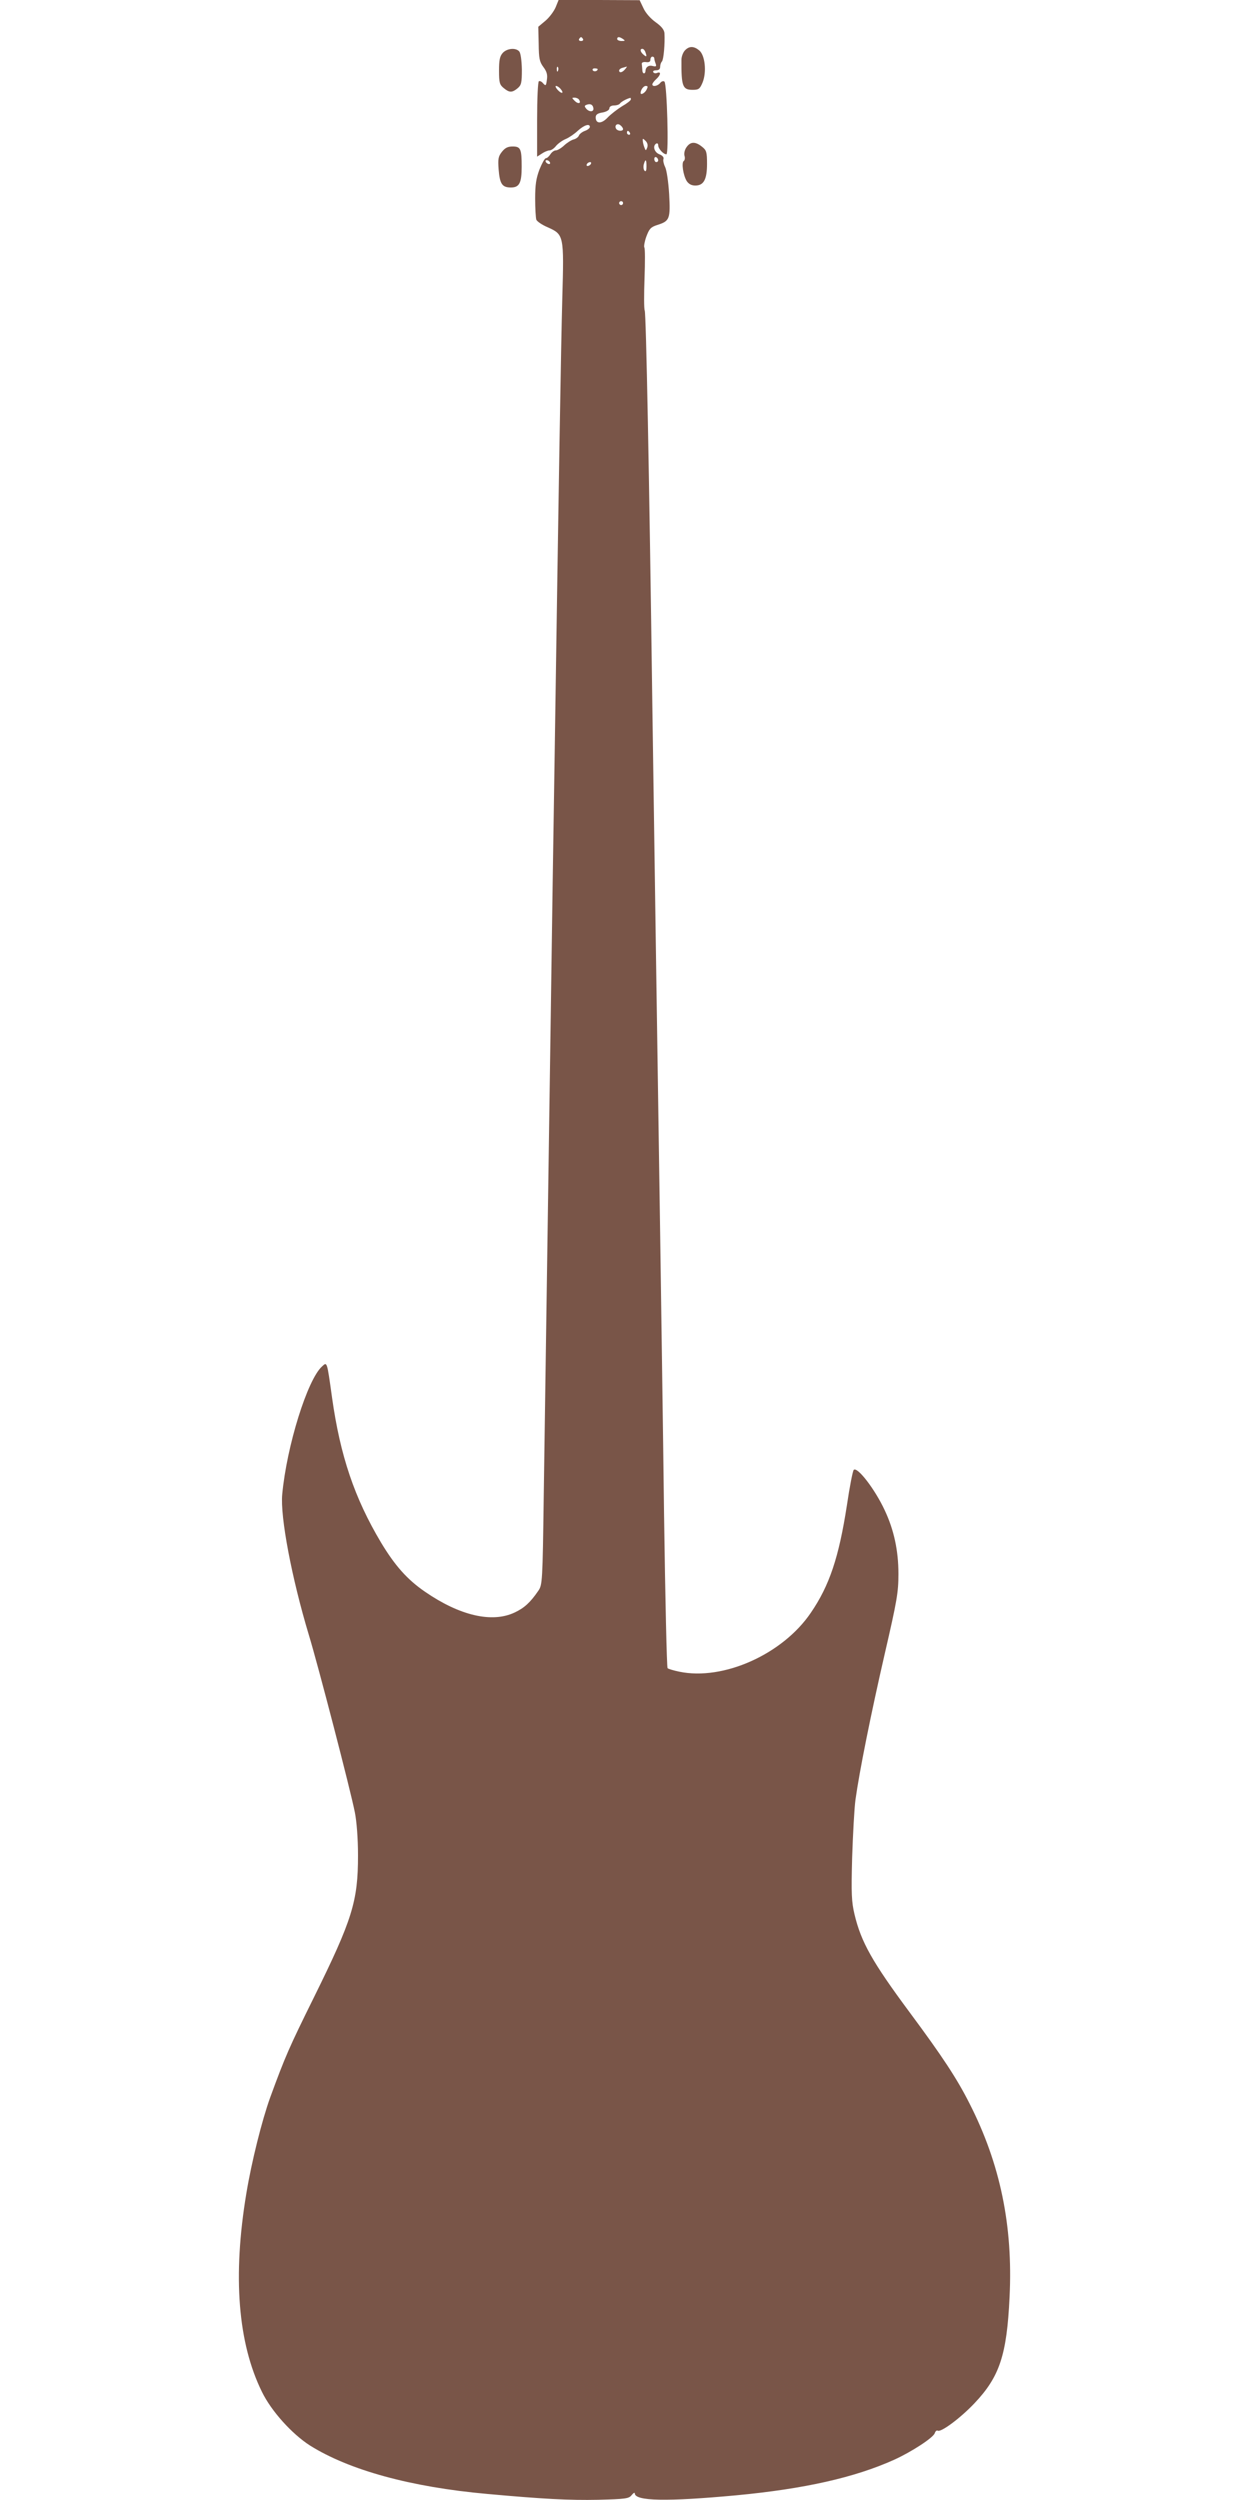 <?xml version="1.0" standalone="no"?>
<!DOCTYPE svg PUBLIC "-//W3C//DTD SVG 20010904//EN"
 "http://www.w3.org/TR/2001/REC-SVG-20010904/DTD/svg10.dtd">
<svg version="1.0" xmlns="http://www.w3.org/2000/svg"
 width="640pt" height="1280pt" viewBox="0 0 640 1280"
 preserveAspectRatio="xMidYMid meet">
<g transform="translate(0,1280) scale(0.1,-0.1)"
fill="#795548" stroke="none">
<path d="M2845 12763 c-9 -21 -32 -52 -52 -69 l-37 -31 2 -87 c1 -75 4 -92 24
-119 18 -24 22 -40 18 -66 -4 -31 -6 -32 -19 -18 -7 9 -17 14 -22 11 -5 -3 -9
-91 -9 -196 l0 -190 25 16 c13 9 31 16 39 16 8 0 23 10 33 23 10 12 32 28 49
35 17 7 45 26 63 43 32 29 61 38 61 19 0 -6 -11 -15 -25 -20 -14 -5 -28 -16
-31 -24 -3 -8 -15 -17 -27 -20 -12 -3 -34 -17 -49 -31 -15 -14 -34 -25 -42
-25 -9 0 -21 -9 -28 -20 -7 -11 -17 -20 -23 -20 -6 0 -20 -26 -33 -58 -17 -45
-22 -78 -22 -149 0 -50 3 -99 6 -108 4 -9 30 -27 59 -39 82 -37 83 -41 74
-361 -7 -261 -18 -923 -39 -2330 -6 -368 -15 -969 -20 -1335 -9 -603 -16
-1081 -36 -2465 -6 -445 -7 -460 -28 -490 -41 -60 -72 -88 -121 -111 -116 -55
-282 -16 -460 107 -90 62 -153 133 -224 251 -136 228 -209 444 -251 743 -26
187 -25 183 -51 159 -75 -67 -181 -408 -204 -655 -11 -115 49 -430 136 -719
47 -154 214 -797 236 -910 9 -45 16 -133 16 -220 0 -235 -29 -328 -226 -727
-127 -257 -146 -300 -224 -513 -42 -117 -95 -328 -122 -492 -70 -422 -43 -764
80 -1014 48 -99 154 -216 246 -275 201 -126 516 -213 908 -248 285 -26 422
-33 567 -30 143 4 158 6 172 24 9 11 16 15 16 9 1 -40 164 -43 520 -10 349 33
606 91 808 182 92 42 200 113 208 136 3 10 10 16 15 13 16 -10 115 63 188 140
129 136 166 247 180 544 18 365 -48 683 -205 991 -64 127 -139 241 -306 466
-192 259 -249 360 -283 503 -15 64 -17 103 -12 290 4 119 11 252 17 296 20
145 79 439 150 748 63 273 70 314 70 409 0 119 -23 225 -70 325 -50 108 -141
226 -159 207 -5 -5 -21 -87 -35 -182 -41 -265 -89 -410 -185 -550 -144 -212
-448 -348 -673 -301 -29 6 -56 14 -60 18 -4 3 -12 357 -18 786 -5 429 -15
1077 -20 1440 -16 1055 -29 1937 -40 2705 -16 1189 -32 2004 -39 2020 -4 8 -4
83 -1 165 3 83 3 154 -1 158 -3 5 1 30 10 55 15 40 22 49 56 60 64 20 68 31
61 159 -4 64 -13 124 -21 139 -7 14 -11 33 -8 40 3 8 -5 18 -21 24 -26 10 -36
43 -16 55 6 3 10 -1 10 -9 0 -17 26 -46 42 -46 13 0 3 359 -10 372 -5 5 -15 2
-22 -7 -13 -16 -40 -21 -40 -7 0 5 9 17 20 27 23 21 26 40 5 32 -8 -4 -17 -2
-20 3 -4 6 3 10 14 10 14 0 21 6 21 18 0 10 4 22 9 27 9 10 16 92 13 146 -2
17 -15 34 -46 56 -25 18 -51 47 -62 72 l-19 40 -207 1 -208 0 -15 -37z m140
-163 c3 -5 -1 -10 -10 -10 -9 0 -13 5 -10 10 3 6 8 10 10 10 2 0 7 -4 10 -10z
m205 0 c12 -8 11 -10 -7 -10 -13 0 -23 5 -23 10 0 13 11 13 30 0z m114 -66 c9
-24 7 -28 -9 -14 -17 14 -20 30 -6 30 5 0 12 -7 15 -16z m46 -33 c0 -5 3 -17
7 -27 5 -14 2 -16 -15 -12 -20 6 -36 -5 -37 -24 0 -18 -15 -18 -16 0 -1 12 -2
28 -3 35 -1 7 8 11 22 9 15 -2 22 2 22 12 0 9 5 16 10 16 6 0 10 -4 10 -9z
m-493 -63 c-3 -8 -6 -5 -6 6 -1 11 2 17 5 13 3 -3 4 -12 1 -19z m343 7 c-14
-17 -30 -20 -30 -6 0 5 8 12 18 14 9 3 19 5 21 6 2 0 -2 -6 -9 -14z m-140 1
c0 -11 -19 -15 -25 -6 -3 5 1 10 9 10 9 0 16 -2 16 -4z m-190 -101 c20 -24 6
-28 -15 -5 -10 11 -13 20 -8 20 6 0 16 -7 23 -15z m440 -5 c-9 -17 -30 -28
-30 -16 0 16 15 36 26 36 12 0 12 -4 4 -20z m-345 -51 c12 -19 -5 -23 -22 -6
-16 16 -16 17 -1 17 9 0 20 -5 23 -11z m265 2 c0 -5 -20 -21 -45 -35 -24 -15
-58 -41 -74 -58 -31 -33 -61 -33 -61 1 0 14 9 21 35 25 21 4 35 13 35 21 0 9
10 15 24 15 14 0 28 5 31 11 6 8 34 24 53 28 1 1 2 -3 2 -8z m-192 -44 c4 -21
-21 -22 -37 -3 -9 11 -9 15 1 19 20 8 33 2 36 -16z m152 -108 c0 -12 -27 -11
-35 1 -11 17 5 32 21 19 8 -6 14 -15 14 -20z m35 -19 c3 -5 1 -10 -4 -10 -6 0
-11 5 -11 10 0 6 2 10 4 10 3 0 8 -4 11 -10z m89 -75 c-7 -18 -8 -18 -15 1 -4
10 -8 26 -8 34 -1 12 1 12 14 -1 10 -10 13 -22 9 -34z m56 -66 c0 -5 -4 -9
-10 -9 -5 0 -10 7 -10 16 0 8 5 12 10 9 6 -3 10 -10 10 -16z m-555 -9 c3 -5 2
-10 -4 -10 -5 0 -13 5 -16 10 -3 6 -2 10 4 10 5 0 13 -4 16 -10z m495 -22 c0
-21 -3 -29 -10 -22 -5 5 -7 19 -4 32 9 31 14 27 14 -10z m-285 12 c-3 -5 -11
-10 -16 -10 -6 0 -7 5 -4 10 3 6 11 10 16 10 6 0 7 -4 4 -10z m165 -200 c0 -5
-4 -10 -10 -10 -5 0 -10 5 -10 10 0 6 5 10 10 10 6 0 10 -4 10 -10z"/>
<path d="M3506 12541 c-9 -10 -17 -31 -17 -47 -1 -136 6 -154 57 -154 31 0 37
4 51 37 22 54 13 140 -17 165 -28 23 -52 23 -74 -1z"/>
<path d="M2574 12529 c-15 -17 -19 -36 -19 -91 0 -61 3 -72 24 -89 29 -24 43
-24 71 -1 19 16 22 27 22 96 -1 45 -6 83 -13 92 -17 21 -63 17 -85 -7z"/>
<path d="M3514 12045 c-9 -13 -13 -33 -9 -44 3 -10 1 -22 -4 -25 -13 -8 -3
-74 15 -103 10 -15 24 -23 44 -23 43 0 60 31 60 111 0 61 -3 70 -26 88 -35 28
-60 26 -80 -4z"/>
<path d="M2570 12023 c-19 -24 -21 -37 -17 -91 6 -74 18 -92 63 -92 43 0 55
23 55 106 0 91 -5 104 -46 104 -25 0 -39 -7 -55 -27z"/>
</g>
</svg>
